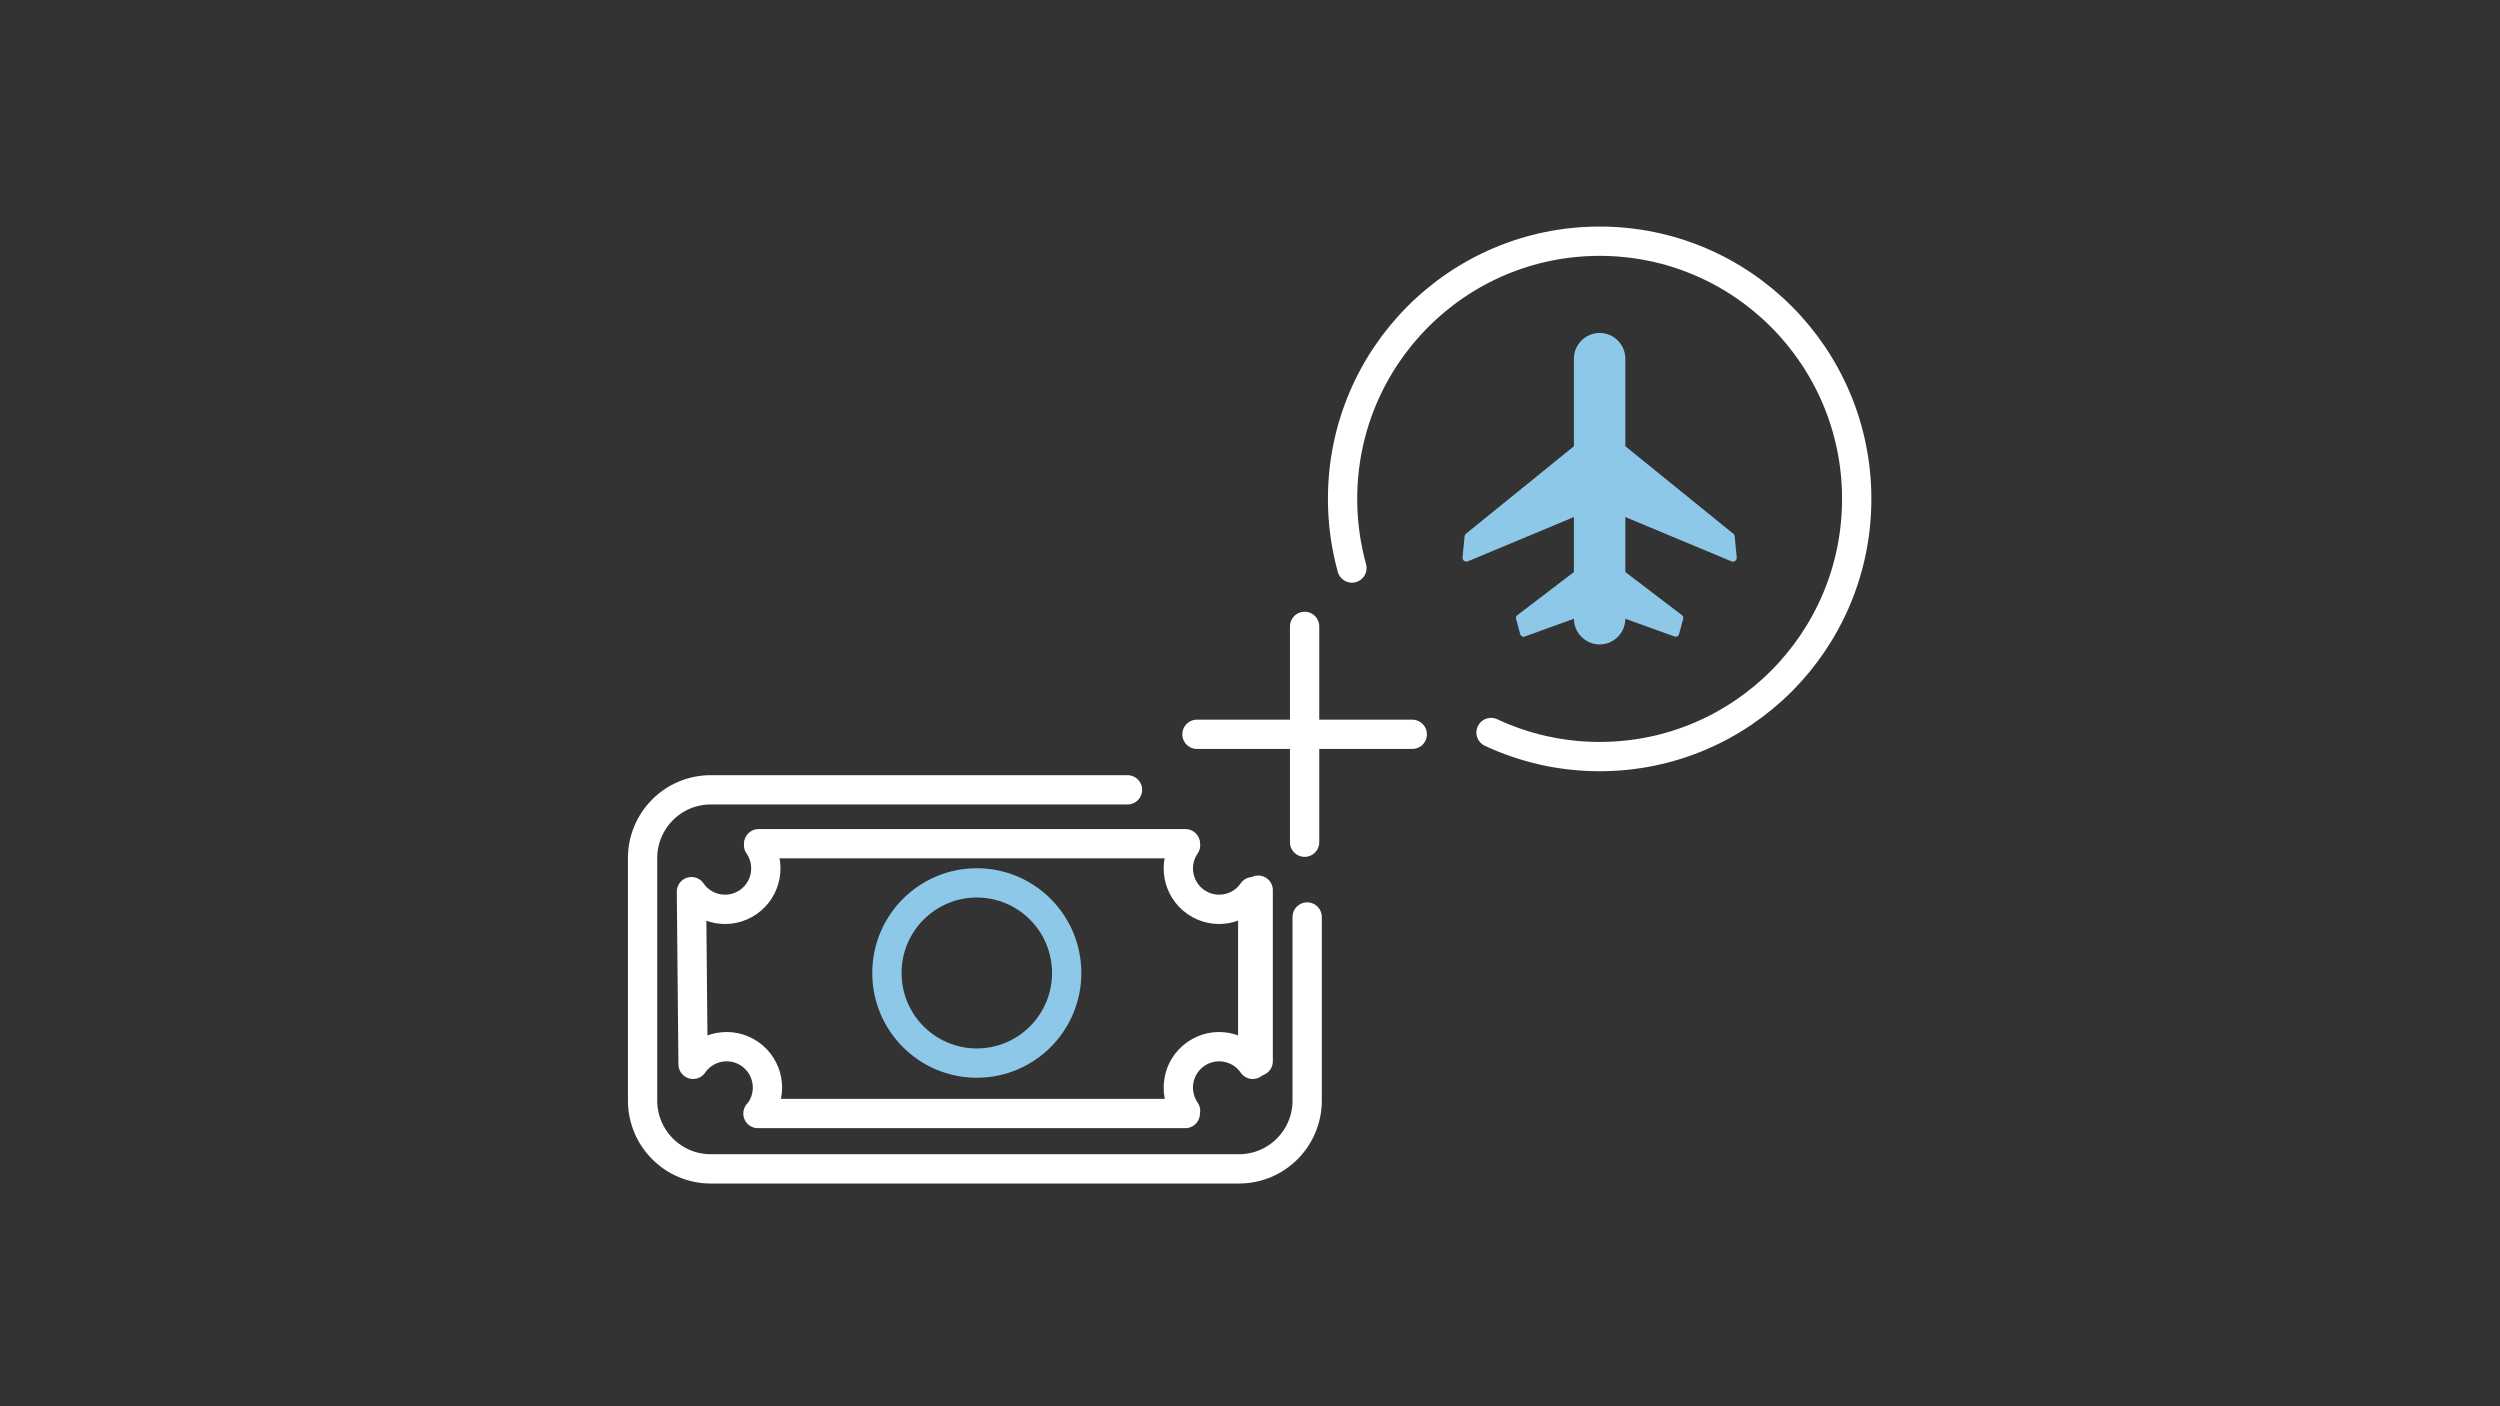 <?xml version="1.0" encoding="UTF-8"?>
<svg width="1280px" height="720px" viewBox="0 0 1280 720" version="1.1" xmlns="http://www.w3.org/2000/svg" xmlns:xlink="http://www.w3.org/1999/xlink">
    <rect x="0" y="0" width="1280" height="720" fill="#333333" stroke="none"/>
    <!-- Generator: Sketch 54.1 (76490) - https://sketchapp.com -->
    <title>Cash + Points Comm Owned Channels_041520_665142-HOMEPAGE-PROMOBLOCK</title>
    <desc>Created with Sketch.</desc>
    <g id="Cash-+-Points-Comm-Owned-Channels_041520_665142-HOMEPAGE-PROMOBLOCK" stroke="none" stroke-width="1" fill="none" fill-rule="evenodd">
        <g id="Group-21" transform="translate(329, 121)">
            <path d="M340.273,348.501 L340.273,442.476 C340.273,461.806 324.641,477.465 305.365,477.465 L34.918,477.465 C15.633,477.465 0,461.806 0,442.476 L0,318.377 C0,299.046 15.633,283.387 34.918,283.387 L248.279,283.387" id="Stroke-1" stroke="#FFFFFF" stroke-width="15" stroke-linecap="round" stroke-linejoin="round"></path>
            <path d="M338.959,199.713 L338.959,310.209" id="Stroke-3" stroke="#FFFFFF" stroke-width="15" stroke-linecap="round" stroke-linejoin="round"></path>
            <path d="M394.081,254.964 L283.843,254.964" id="Stroke-5" stroke="#FFFFFF" stroke-width="15" stroke-linecap="round" stroke-linejoin="round"></path>
            <path d="M559.165,153.612 C559.115,153.08 558.855,152.589 558.444,152.258 L503.18,107.478 L503.18,62.667 C503.18,55.405 497.255,49.466 490.019,49.466 C482.773,49.466 476.839,55.405 476.839,62.667 L476.839,107.478 L421.594,152.258 C421.184,152.589 420.924,153.08 420.874,153.612 L419.813,164.366 C419.673,165.87 421.174,166.974 422.555,166.392 L476.839,143.731 L476.839,171.879 L447.865,193.978 C447.295,194.41 447.045,195.152 447.225,195.844 L449.357,203.709 C449.637,204.702 450.688,205.254 451.658,204.903 L476.839,195.804 L476.839,195.754 C476.839,203.017 482.773,208.955 490.019,208.955 C497.255,208.955 503.18,203.017 503.18,195.754 L503.18,195.804 L528.38,204.903 C529.351,205.254 530.402,204.702 530.672,203.709 L532.794,195.844 C532.984,195.152 532.734,194.41 532.173,193.978 L503.18,171.879 L503.18,143.731 L557.473,166.392 C558.865,166.974 560.356,165.87 560.206,164.366 L559.165,153.612 Z" id="Fill-7" fill="#8DC8E8"></path>
            <path d="M363.187,169.825 C360.065,158.56 358.394,146.692 358.394,134.444 C358.394,61.576 417.321,2.501 490.019,2.501 C562.718,2.501 621.635,61.576 621.635,134.444 C621.635,207.292 562.718,266.367 490.019,266.367 C470.153,266.367 451.308,261.953 434.415,254.049" id="Stroke-9" stroke="#FFFFFF" stroke-width="15" stroke-linecap="round" stroke-linejoin="round"></path>
            <path d="M217.144,377.171 C217.144,402.651 196.538,423.306 171.117,423.306 C145.697,423.306 125.1,402.651 125.1,377.171 C125.1,351.691 145.697,331.037 171.117,331.037 C196.538,331.037 217.144,351.691 217.144,377.171 Z" id="Stroke-11" stroke="#8DC8E8" stroke-width="15" stroke-linecap="round" stroke-linejoin="round"></path>
            <g id="Group-2" transform="translate(25.02, 308.466)" stroke="#FFFFFF" stroke-linecap="round" stroke-linejoin="round" stroke-width="15">
                <path d="M252.983,3.272 C246.428,12.782 248.81,25.833 258.307,32.403 C267.795,38.984 280.815,36.587 287.381,27.067 L287.381,115.474 C280.815,105.954 267.795,103.566 258.307,110.137 C248.81,116.718 246.428,129.748 252.983,139.278 L252.843,140.652 L34.047,140.652 L35.218,139.278 C41.774,129.748 39.392,116.718 29.894,110.137 C20.406,103.566 7.386,105.954 0.831,115.474 L-1.70530257e-13,27.067 C6.555,36.587 19.566,38.984 29.063,32.403 C38.561,25.833 40.943,12.782 34.388,3.272" id="Stroke-15"></path>
                <path d="M34.429,2.508 L252.894,2.508" id="Stroke-19"></path>
            </g>
            <path d="M315.19,334.765 L315.19,422.38" id="Stroke-17" stroke="#FFFFFF" stroke-width="15" stroke-linecap="round" stroke-linejoin="round"></path>
        </g>
    </g>
</svg>